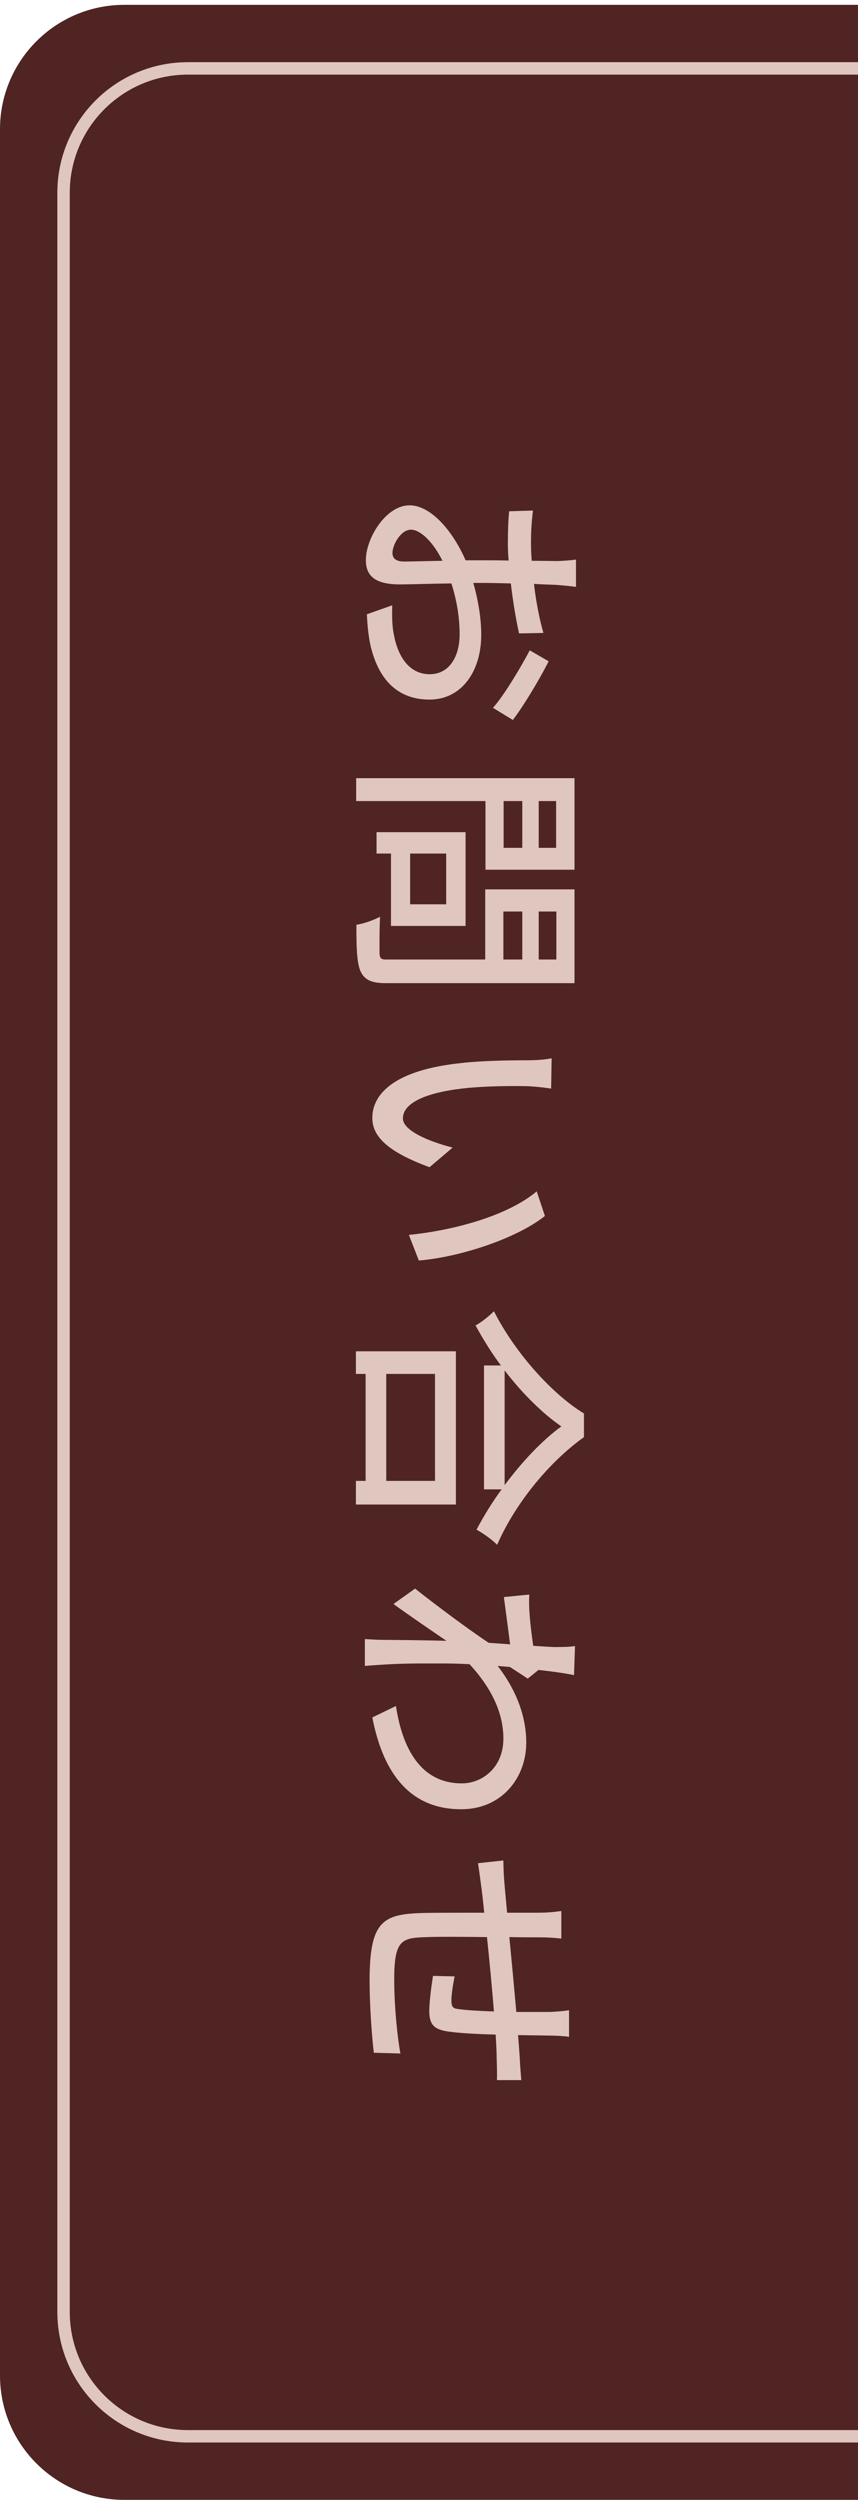 <svg width="69" height="201" viewBox="0 0 69 201" fill="none" xmlns="http://www.w3.org/2000/svg">
<path d="M0 10.389C0 4.866 4.477 0.389 10 0.389H69V201H10C4.477 201 0 196.523 0 191V10.389Z" fill="#4F2422"/>
<path d="M69 5.5H15.111C9.588 5.5 5.111 9.977 5.111 15.5V185.889C5.111 191.412 9.588 195.889 15.111 195.889H69" stroke="#DFC6BE"/>
<path d="M46.322 47.19C45.942 47.13 45.262 47.07 44.782 47.03C44.302 47.01 43.662 46.99 42.942 46.95C43.102 48.35 43.382 49.79 43.702 50.89L41.742 50.93C41.482 49.77 41.242 48.29 41.082 46.91C40.282 46.89 39.482 46.87 38.762 46.87C38.542 46.87 38.302 46.87 38.062 46.87C38.482 48.33 38.702 49.81 38.702 51.03C38.702 54.01 37.102 56.25 34.542 56.25C32.162 56.25 30.502 54.87 29.802 51.93C29.602 51.03 29.542 50.13 29.502 49.39L31.542 48.67C31.522 49.47 31.522 50.33 31.682 51.07C32.002 52.75 32.882 54.21 34.562 54.21C36.102 54.21 36.962 52.83 36.962 51.01C36.962 49.61 36.722 48.23 36.302 46.91C34.642 46.93 32.962 46.99 32.162 46.99C30.042 46.99 29.422 46.21 29.422 45.03C29.422 43.29 31.022 40.63 32.942 40.63C34.642 40.63 36.422 42.69 37.442 45.05C37.862 45.05 38.282 45.05 38.682 45.05C39.382 45.05 40.142 45.05 40.902 45.07C40.862 44.57 40.842 44.13 40.842 43.75C40.842 42.53 40.882 41.77 40.942 41.11L42.862 41.05C42.722 42.19 42.702 42.97 42.702 43.71C42.702 44.13 42.722 44.59 42.762 45.09C43.662 45.09 44.382 45.11 44.742 45.11C45.162 45.11 45.962 45.05 46.322 44.99L46.322 47.19ZM44.122 53.17C43.382 54.65 42.022 56.89 41.242 57.89L39.642 56.91C40.522 55.95 41.942 53.55 42.602 52.29L44.122 53.17ZM33.042 42.59C32.242 42.59 31.562 43.79 31.562 44.47C31.562 44.87 31.822 45.15 32.482 45.15C33.122 45.15 34.282 45.11 35.582 45.09C34.862 43.63 33.842 42.59 33.042 42.59ZM44.722 68.17L44.722 64.41L43.322 64.41L43.322 68.17L44.722 68.17ZM40.502 64.41L40.502 68.17L42.002 68.17L42.002 64.41L40.502 64.41ZM39.042 69.93L39.042 64.41L28.642 64.41L28.642 62.57L46.202 62.57L46.202 69.93L39.042 69.93ZM35.882 72.71L35.882 68.63L32.982 68.63L32.982 72.71L35.882 72.71ZM31.442 74.45L31.442 68.63L30.282 68.63L30.282 66.91L37.442 66.91L37.442 74.45L31.442 74.45ZM40.482 73.29L40.482 77.15L42.002 77.15L42.002 73.29L40.482 73.29ZM44.742 77.15L44.742 73.29L43.322 73.29L43.322 77.15L44.742 77.15ZM46.202 79.05L31.002 79.05C29.882 79.05 29.302 78.79 28.982 78.07C28.682 77.33 28.662 76.15 28.662 74.35C29.182 74.29 30.042 73.99 30.562 73.71C30.502 74.97 30.522 76.27 30.522 76.67C30.542 77.05 30.662 77.15 31.022 77.15L39.022 77.15L39.022 71.51L46.202 71.51L46.202 79.05ZM44.322 87.53C43.742 87.43 42.702 87.33 42.162 87.33C40.902 87.31 39.222 87.33 37.662 87.47C34.522 87.77 32.402 88.59 32.402 89.93C32.402 90.93 34.582 91.81 36.402 92.27L34.542 93.85C31.122 92.59 29.942 91.35 29.942 89.89C29.942 87.87 31.862 86.01 37.122 85.47C38.882 85.27 41.282 85.25 42.482 85.25C42.982 85.25 43.822 85.21 44.362 85.09L44.322 87.53ZM43.822 97.77C41.502 99.61 36.922 101.09 33.682 101.35L32.882 99.29C36.322 98.95 40.762 97.81 43.162 95.79L43.822 97.77ZM34.982 119.07L34.982 110.47L31.062 110.47L31.062 119.07L34.982 119.07ZM28.622 108.65L36.662 108.65L36.662 120.97L28.622 120.97L28.622 119.07L29.402 119.07L29.402 110.47L28.622 110.47L28.622 108.65ZM40.582 110.19L40.582 119.41C41.982 117.53 43.602 115.81 45.142 114.69C43.662 113.67 42.022 112.07 40.582 110.19ZM46.962 113.65L46.962 115.55C43.982 117.69 41.342 121.07 39.982 124.21C39.522 123.75 38.882 123.31 38.322 122.99C38.882 121.93 39.562 120.81 40.342 119.75L38.922 119.75L38.922 109.79L40.282 109.79C39.522 108.77 38.842 107.67 38.242 106.57C38.682 106.35 39.342 105.81 39.722 105.43C41.462 108.85 44.462 112.13 46.962 113.65ZM44.622 132.43C45.142 132.43 45.702 132.43 46.242 132.35L46.162 134.69C45.642 134.57 44.582 134.41 43.282 134.27L43.282 134.29L42.442 134.97C42.082 134.73 41.502 134.35 41.002 134.03C40.682 134.01 40.342 133.97 40.022 133.95C41.682 136.09 42.322 138.25 42.322 140.11C42.322 143.01 40.282 145.47 37.122 145.47C33.082 145.49 30.842 142.73 29.942 138.09L31.842 137.17C32.362 140.61 33.862 143.41 37.162 143.39C38.722 143.39 40.482 142.17 40.482 139.79C40.482 137.57 39.382 135.57 37.762 133.81C37.022 133.77 36.322 133.75 35.682 133.75C33.942 133.75 32.522 133.73 30.702 133.85C30.342 133.87 29.762 133.91 29.342 133.95L29.342 131.79C29.702 131.81 30.342 131.85 30.662 131.85C32.542 131.87 33.682 131.87 35.902 131.93C34.522 130.99 32.802 129.81 31.642 128.97L33.382 127.73C34.782 128.85 37.662 131.01 39.302 132.09C39.862 132.13 40.462 132.17 41.022 132.21C40.902 131.27 40.682 129.61 40.522 128.41L42.562 128.21C42.542 128.71 42.542 129.13 42.582 129.71C42.622 130.33 42.742 131.37 42.882 132.33C43.742 132.39 44.402 132.43 44.622 132.43ZM45.762 163.77C45.442 163.71 44.662 163.67 44.182 163.67C43.322 163.65 42.462 163.65 41.662 163.63C41.722 164.31 41.762 164.97 41.802 165.53C41.822 166.05 41.882 166.73 41.922 167.25L39.962 167.25C39.982 166.91 39.962 166.03 39.942 165.51C39.942 164.99 39.902 164.33 39.862 163.59C38.342 163.55 36.642 163.47 35.742 163.29C34.782 163.09 34.522 162.63 34.522 161.67C34.522 160.95 34.722 159.47 34.822 158.87L36.562 158.91C36.422 159.57 36.302 160.41 36.302 160.83C36.302 161.29 36.382 161.49 36.822 161.53C37.422 161.63 38.582 161.69 39.722 161.73C39.562 159.79 39.362 157.61 39.162 155.75C37.202 155.73 35.222 155.71 34.402 155.75C32.342 155.81 31.702 155.89 31.702 159.15C31.702 161.23 31.942 163.73 32.202 165.11L30.062 165.05C29.902 163.71 29.722 161.25 29.722 159.27C29.722 154.41 30.802 153.89 34.102 153.81C34.962 153.79 37.022 153.79 38.942 153.79C38.862 153.05 38.802 152.43 38.742 151.99C38.662 151.37 38.522 150.33 38.442 149.81L40.482 149.59C40.482 150.19 40.522 151.01 40.602 151.85C40.642 152.29 40.702 152.95 40.782 153.79C41.942 153.79 42.882 153.79 43.222 153.79C43.922 153.79 44.502 153.75 45.142 153.65L45.142 155.87C44.602 155.81 44.042 155.77 43.322 155.77C42.762 155.77 41.922 155.77 40.962 155.75C41.142 157.59 41.342 159.77 41.522 161.77C42.382 161.77 43.302 161.77 44.122 161.77C44.582 161.77 45.402 161.69 45.762 161.63L45.762 163.77Z" fill="#DFC6BE"/>
</svg>
